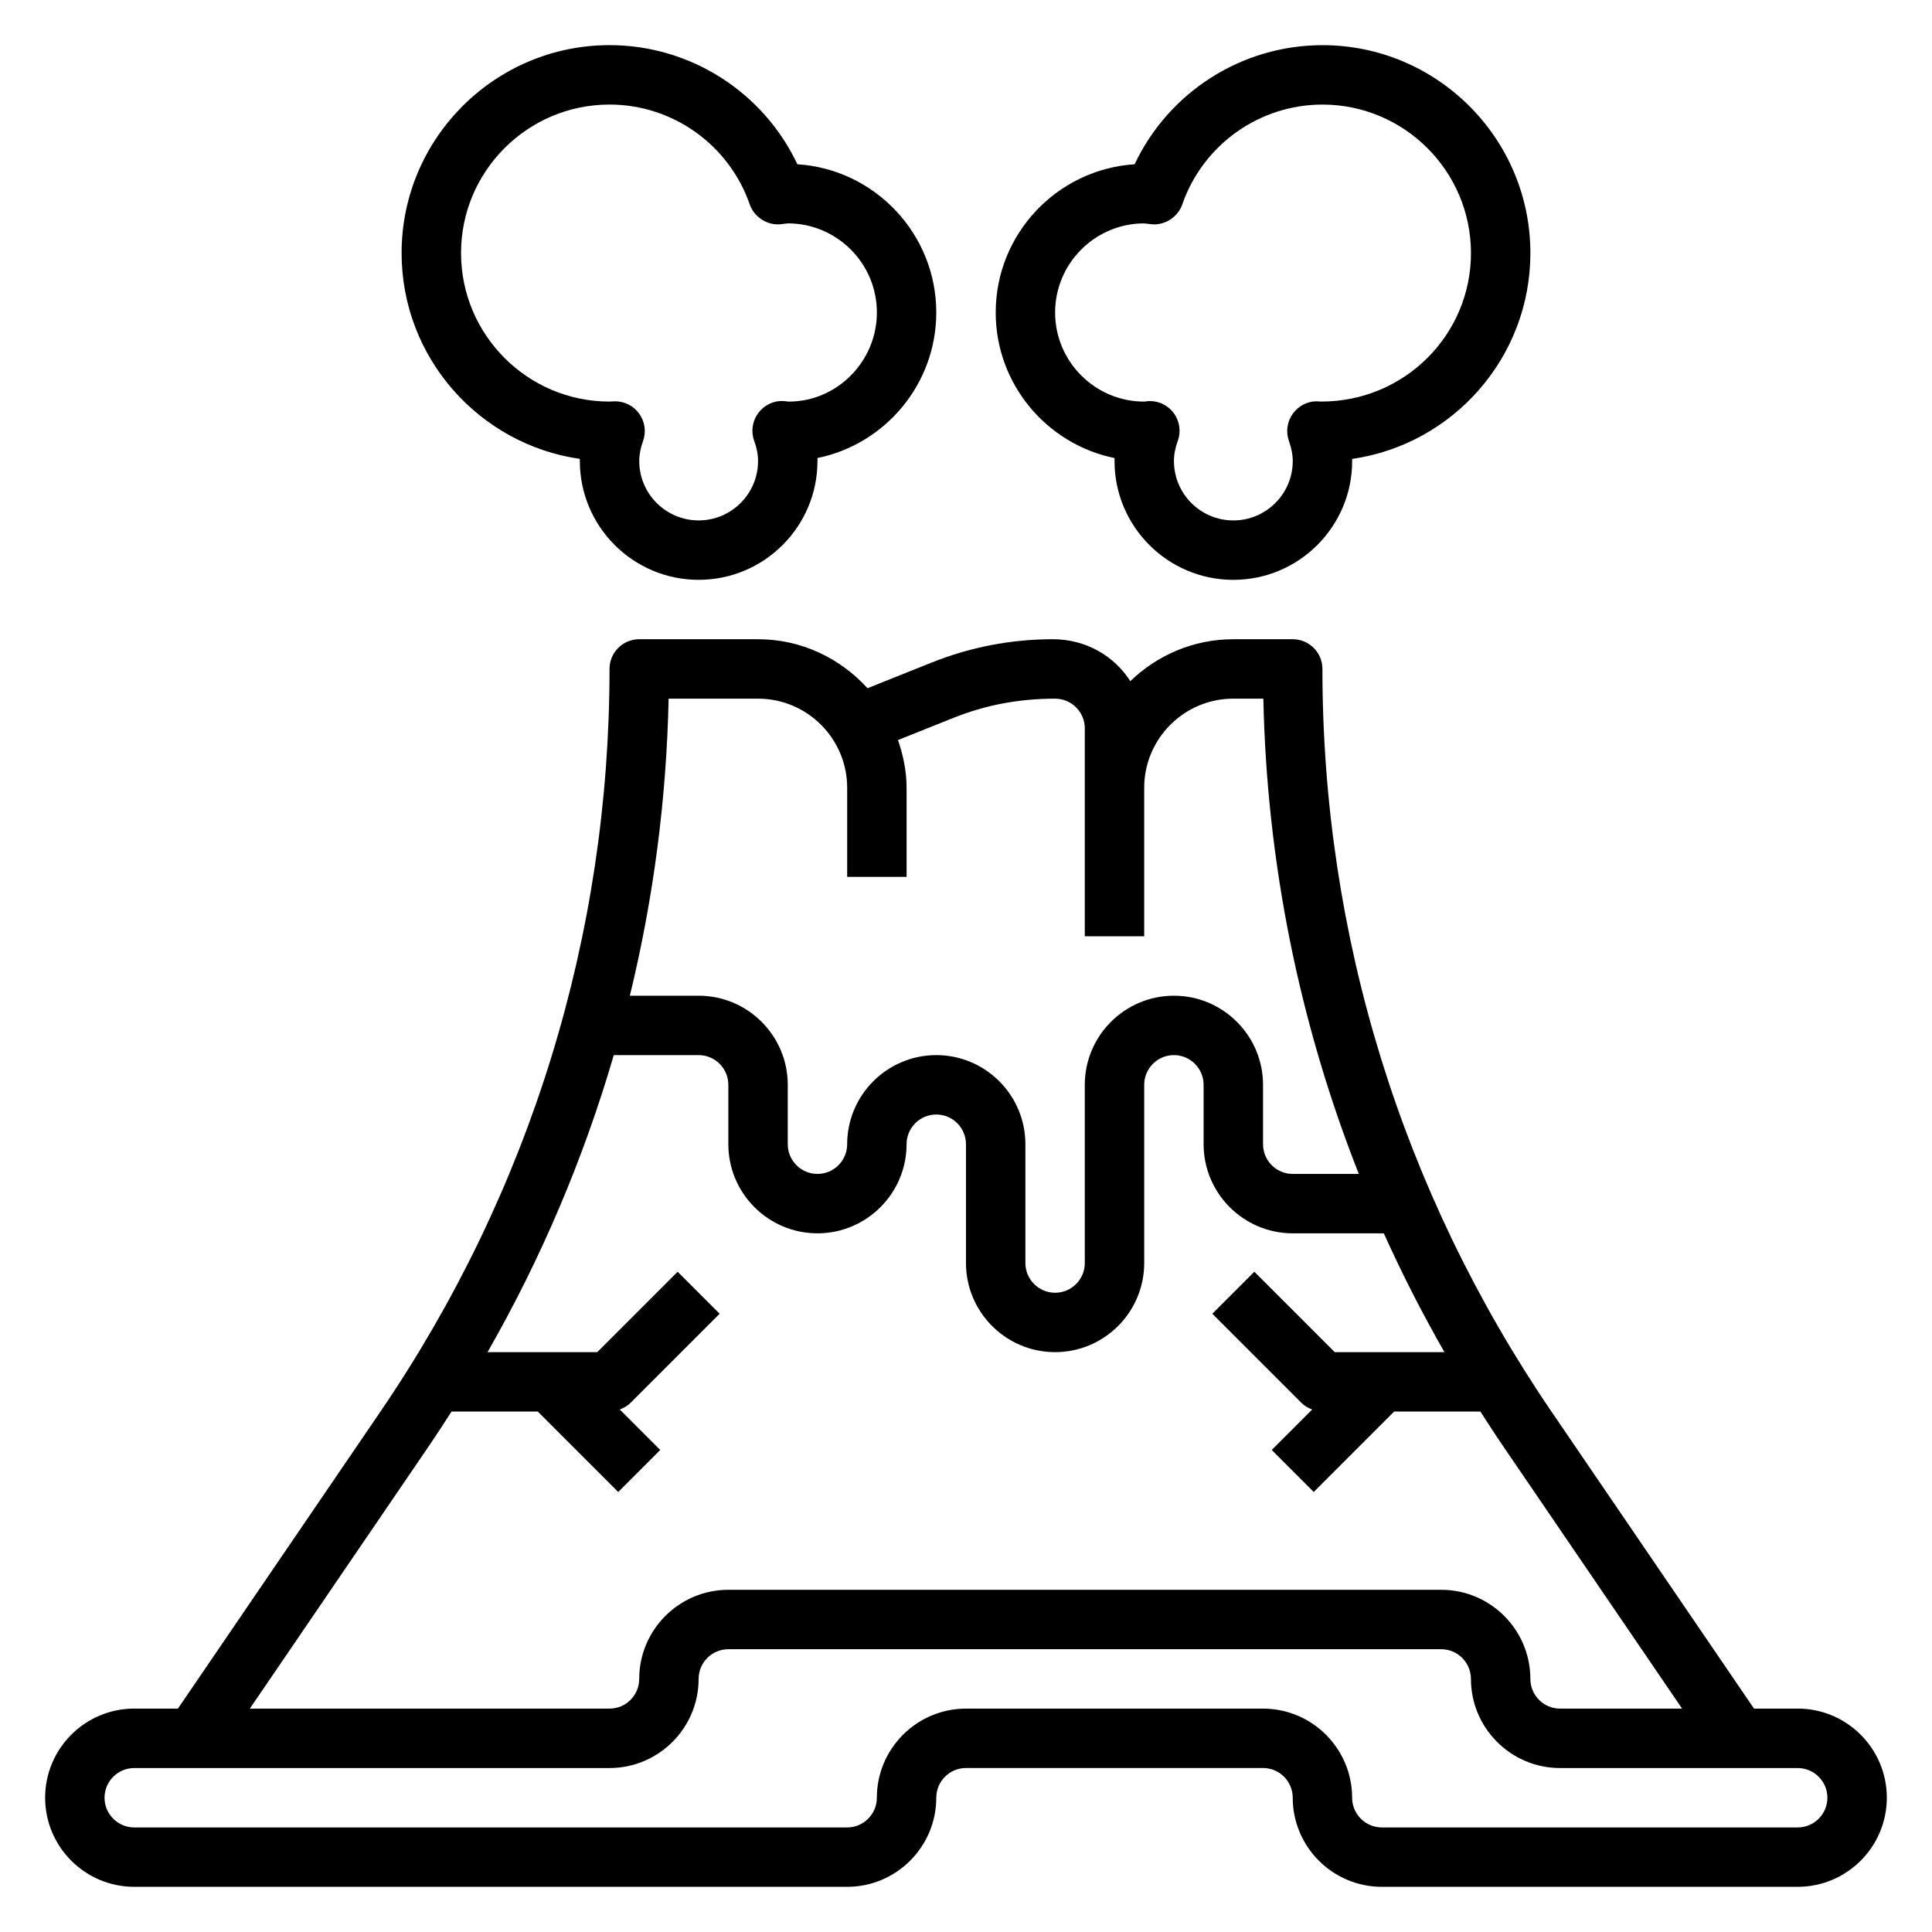<?xml version="1.0" encoding="UTF-8"?>
<!-- Uploaded to: SVG Repo, www.svgrepo.com, Generator: SVG Repo Mixer Tools -->
<svg fill="#000000" width="800px" height="800px" version="1.1" viewBox="144 144 512 512" xmlns="http://www.w3.org/2000/svg">
 <g>
  <path d="m620.41 596.8h-11.578l-53.656-78.688c-39.723-58.258-60.719-126.32-60.719-196.84 0-4.344-3.519-7.871-7.871-7.871h-15.742c-10.613 0-20.215 4.266-27.301 11.117-4.234-6.652-11.715-11.117-20.516-11.117-11.059 0-21.883 2.086-32.156 6.195l-16.973 6.785c-7.211-7.918-17.484-12.98-29.008-12.98h-31.488c-4.352 0-7.871 3.527-7.871 7.871 0 70.52-20.996 138.58-60.719 196.83l-53.656 78.691h-11.578c-13.02 0-23.617 10.598-23.617 23.617s10.598 23.617 23.617 23.617h188.93c13.02 0 23.617-10.598 23.617-23.617 0-4.336 3.527-7.871 7.871-7.871h78.719c4.344 0 7.871 3.535 7.871 7.871 0 13.02 10.598 23.617 23.617 23.617h110.21c13.02 0 23.617-10.598 23.617-23.617 0-13.023-10.598-23.617-23.617-23.617zm-299.22-267.65h23.703c13.02 0 23.617 10.598 23.617 23.617v23.617h15.742v-23.617c0-4.449-0.906-8.66-2.273-12.648l14.738-5.894c8.406-3.363 17.262-5.074 26.895-5.074 4.344 0 7.871 3.535 7.871 7.871v55.102h15.742v-39.359c0-13.02 10.598-23.617 23.617-23.617h7.957c0.922 43.516 9.539 86.027 25.301 125.95l-17.512 0.004c-4.344 0-7.871-3.535-7.871-7.871v-15.742c0-13.02-10.598-23.617-23.617-23.617-13.02 0-23.617 10.598-23.617 23.617v47.23c0 4.336-3.527 7.871-7.871 7.871s-7.871-3.535-7.871-7.871v-31.488c0-13.02-10.598-23.617-23.617-23.617s-23.617 10.598-23.617 23.617c0 4.336-3.527 7.871-7.871 7.871s-7.871-3.535-7.871-7.871v-15.742c0-13.02-10.598-23.617-23.617-23.617h-18.23c6.234-25.617 9.707-51.98 10.273-78.723zm-63.371 197.83c2-2.938 3.93-5.918 5.84-8.902h22.867l21.309 21.309 11.133-11.133-10.723-10.723c1.055-0.395 2.039-0.953 2.852-1.762l23.617-23.617-11.133-11.133-21.309 21.316h-29.07c14.289-24.969 25.473-51.363 33.457-78.719l22.488-0.004c4.344 0 7.871 3.535 7.871 7.871v15.742c0 13.02 10.598 23.617 23.617 23.617s23.617-10.598 23.617-23.617c0-4.336 3.527-7.871 7.871-7.871s7.871 3.535 7.871 7.871v31.488c0 13.02 10.598 23.617 23.617 23.617s23.617-10.598 23.617-23.617v-47.23c0-4.336 3.527-7.871 7.871-7.871s7.871 3.535 7.871 7.871v15.742c0 13.02 10.598 23.617 23.617 23.617h24.145c4.824 10.723 10.188 21.223 16.059 31.488h-29.07l-21.309-21.309-11.133 11.133 23.617 23.617c0.812 0.812 1.793 1.379 2.852 1.762l-10.723 10.723 11.133 11.133 21.305-21.312h22.867c1.914 2.984 3.832 5.969 5.84 8.902l47.605 69.82h-32.34c-4.344 0-7.871-3.535-7.871-7.871 0-13.02-10.598-23.617-23.617-23.617h-188.93c-13.02 0-23.617 10.598-23.617 23.617 0 4.336-3.527 7.871-7.871 7.871h-95.316zm362.59 101.31h-110.21c-4.344 0-7.871-3.535-7.871-7.871 0-13.02-10.598-23.617-23.617-23.617h-78.719c-13.02 0-23.617 10.598-23.617 23.617 0 4.336-3.527 7.871-7.871 7.871h-188.93c-4.344 0-7.871-3.535-7.871-7.871 0-4.336 3.527-7.871 7.871-7.871h125.95c13.02 0 23.617-10.598 23.617-23.617 0-4.336 3.527-7.871 7.871-7.871h188.93c4.344 0 7.871 3.535 7.871 7.871 0 13.02 10.598 23.617 23.617 23.617h62.977c4.344 0 7.871 3.535 7.871 7.871 0 4.336-3.527 7.871-7.875 7.871z"/>
  <path d="m297.67 265.61c-0.008 0.191-0.008 0.371-0.008 0.562 0 17.367 14.121 31.488 31.488 31.488 17.367 0 31.488-14.121 31.488-31.488 0-0.262 0-0.527-0.008-0.789 17.938-3.652 31.492-19.562 31.492-38.574 0-20.844-16.289-37.957-36.809-39.281-9.02-19.098-28.348-31.566-49.781-31.566-30.379 0-55.105 24.719-55.105 55.105 0 27.719 20.562 50.711 47.242 54.543zm7.863-93.902c16.719 0 31.652 10.637 37.156 26.465 1.18 3.402 4.652 5.566 8.078 5.258l2.035-0.234c12.996 0.016 23.578 10.602 23.578 23.613 0 13.02-10.598 23.617-23.332 23.617-0.242-0.031-1.164-0.133-1.426-0.141-2.66-0.148-5.141 1.086-6.699 3.203-1.559 2.125-1.953 4.879-1.055 7.352 0.691 1.883 1.023 3.621 1.023 5.332 0 8.684-7.062 15.742-15.742 15.742-8.684 0-15.742-7.062-15.742-15.742 0-1.66 0.332-3.402 1.008-5.297 0.875-2.449 0.488-5.18-1.047-7.281-1.48-2.039-3.848-3.242-6.367-3.242h-0.242c-0.102 0-1.125 0.062-1.219 0.07-21.703 0-39.359-17.656-39.359-39.359-0.008-21.707 17.648-39.355 39.352-39.355z"/>
  <path d="m439.37 265.39c-0.008 0.262-0.008 0.527-0.008 0.789 0 17.367 14.121 31.488 31.488 31.488 17.367 0 31.488-14.121 31.488-31.488 0-0.18 0-0.371-0.008-0.559 26.676-3.836 47.238-26.828 47.238-54.547 0-30.387-24.727-55.105-55.105-55.105-21.434 0-40.762 12.469-49.781 31.566-20.523 1.324-36.809 18.438-36.809 39.281 0 19.012 13.555 34.922 31.496 38.574zm7.863-62.188 2 0.234c3.449 0.301 6.894-1.859 8.078-5.258 5.5-15.832 20.434-26.465 37.152-26.465 21.703 0 39.359 17.656 39.359 39.359 0 21.688-17.633 39.344-39.637 39.344-0.094 0.023-0.836-0.047-0.945-0.047-2.621-0.133-5.078 1.125-6.613 3.234-1.527 2.109-1.922 4.832-1.047 7.281 0.684 1.891 1.012 3.621 1.012 5.293 0 8.684-7.062 15.742-15.742 15.742-8.684 0-15.742-7.062-15.742-15.742 0-1.707 0.332-3.449 1.016-5.328 0.898-2.473 0.504-5.234-1.055-7.352-1.48-2.023-3.84-3.211-6.344-3.211-0.117 0-0.234 0-0.355 0.008-0.254 0.004-0.891 0.105-1.137 0.137-13.02 0-23.617-10.598-23.617-23.617s10.598-23.613 23.617-23.613z"/>
 </g>
</svg>